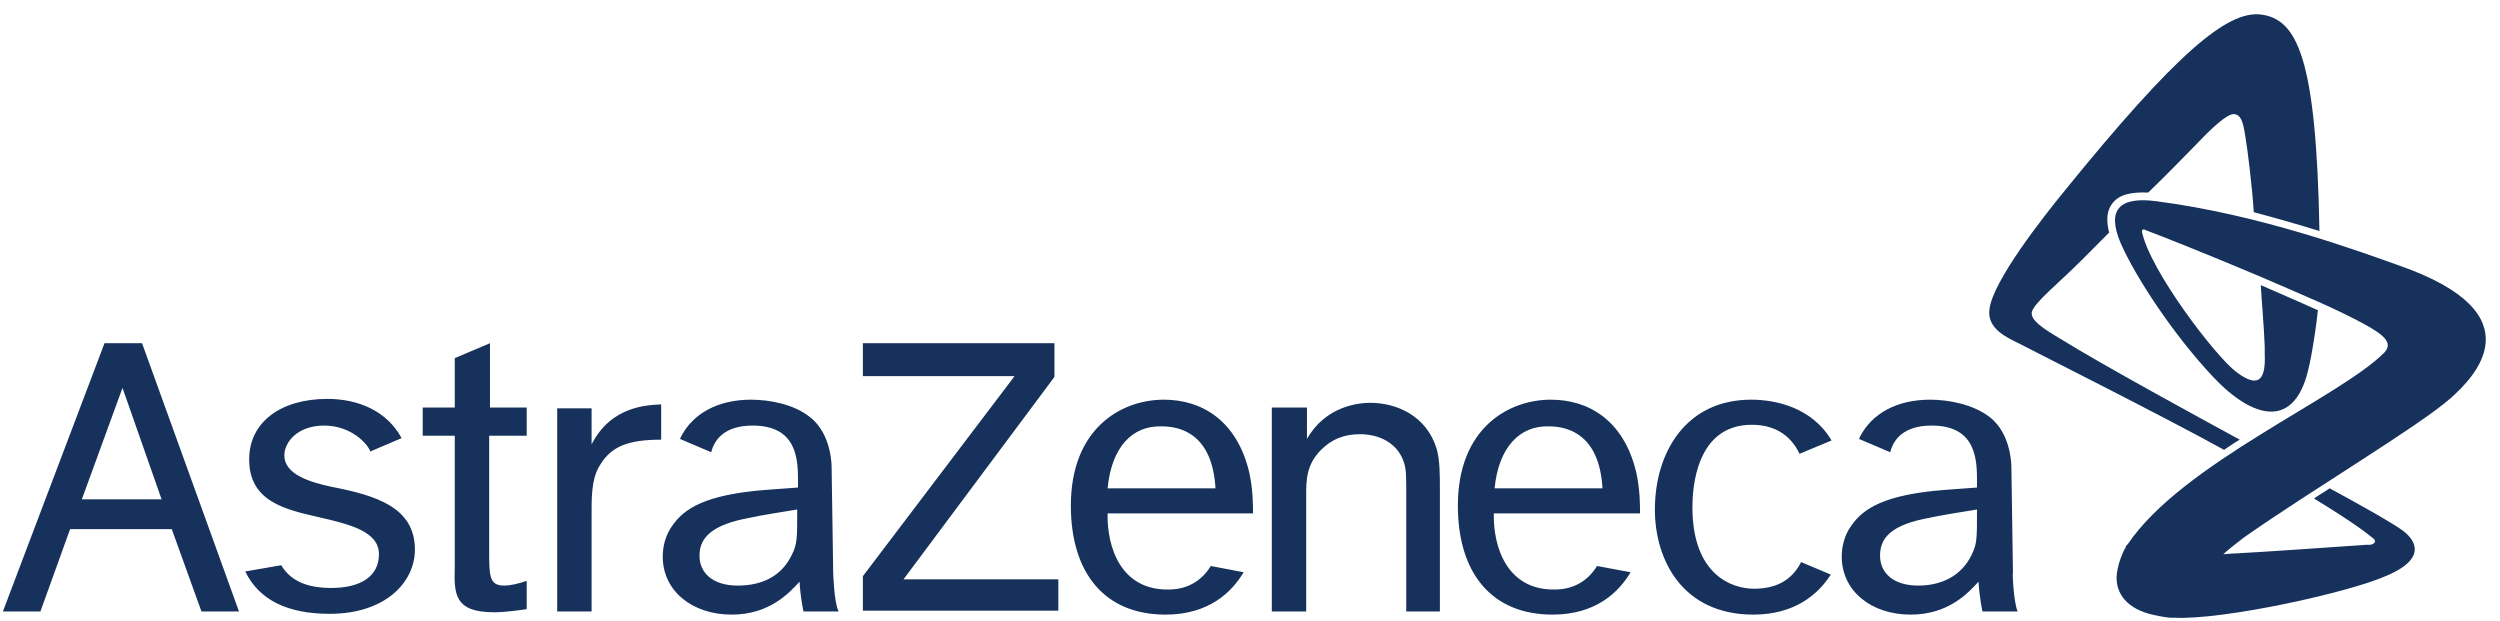 <svg width="149" height="37" viewBox="0 0 149 37" fill="none" xmlns="http://www.w3.org/2000/svg">
<g id="astrazeneca_logo.svg" clip-path="url(#clip0_100_2526)">
<g id="Group">
<g id="Group_2">
<path id="Vector" d="M4.878 29.759L7.301 23.119L9.631 29.759H4.878ZM12.007 36.444H14.244L8.466 20.455H6.229L0.172 36.444H2.408L4.179 31.535H10.237L12.007 36.444ZM22.585 33.031C22.585 34.34 21.513 35.042 19.742 35.042C18.298 35.042 17.319 34.621 16.76 33.686L14.617 34.06C15.456 35.79 17.18 36.584 19.649 36.584C22.958 36.584 24.728 34.714 24.728 32.751C24.728 30.226 22.398 29.525 19.742 29.01C18.438 28.73 16.947 28.262 16.947 27.14C16.947 26.346 17.739 25.364 19.323 25.364C20.954 25.364 21.933 26.486 22.072 26.907L23.936 26.112C23.051 24.475 21.327 23.774 19.509 23.774C16.714 23.774 14.85 25.177 14.85 27.374C14.85 29.899 16.993 30.366 19.044 30.834C20.861 31.255 22.585 31.675 22.585 33.031ZM29.202 20.455L27.105 21.343V24.288H25.194V25.971H27.105V33.779C27.058 35.369 27.058 36.491 29.435 36.491C30.18 36.491 31.066 36.351 31.392 36.304V34.621C30.972 34.761 30.46 34.901 30.04 34.901C29.155 34.901 29.155 34.294 29.155 32.844V25.971H31.392V24.288H29.202V20.455ZM33.209 24.288V36.444H35.259V30.834C35.259 29.805 35.213 28.543 35.772 27.701C36.424 26.626 37.403 26.205 39.406 26.205V24.101C38.568 24.148 36.424 24.195 35.259 26.486V24.335H33.209V24.288ZM51.428 20.455V22.418H60.468L51.428 34.34V36.397H63.078V34.527H53.851L62.845 22.465V20.455H51.428ZM75.799 24.288V36.444H77.849V29.525C77.849 28.636 77.849 27.701 78.734 26.813C79.386 26.159 80.132 25.878 81.064 25.878C82.182 25.878 83.301 26.392 83.673 27.561C83.813 27.982 83.813 28.309 83.813 29.572V36.444H85.817V29.244C85.817 28.216 85.817 27.468 85.63 26.766C85.025 24.756 83.207 24.008 81.67 24.008C80.971 24.008 79.014 24.195 77.895 26.159V24.288H75.799ZM107.345 33.499C106.925 34.34 106.133 35.088 104.549 35.088C103.198 35.088 100.868 34.247 100.868 30.226C100.868 29.151 101.054 25.317 104.409 25.317C106.087 25.317 106.879 26.252 107.251 27.047L109.162 26.252C107.997 24.288 105.854 23.821 104.362 23.821C100.495 23.821 98.631 26.953 98.631 30.366C98.631 33.358 100.262 36.631 104.502 36.631C106.972 36.631 108.37 35.416 109.115 34.247L107.345 33.499ZM66.013 29.104H72.444C72.257 25.925 70.44 25.41 69.228 25.41C67.458 25.364 66.246 26.673 66.013 29.104ZM74.121 34.106C73.422 35.275 72.071 36.631 69.461 36.631C65.873 36.631 63.823 34.2 63.823 30.133C63.823 25.551 66.805 23.821 69.368 23.821C71.605 23.821 73.702 25.036 74.447 28.122C74.68 29.151 74.68 30.086 74.68 30.6H66.013C65.967 32.61 66.805 35.182 69.648 35.135C70.813 35.135 71.651 34.574 72.164 33.733L74.121 34.106ZM89.079 29.104H95.509C95.323 25.925 93.505 25.41 92.294 25.41C90.57 25.364 89.312 26.673 89.079 29.104ZM97.186 34.106C96.488 35.275 95.136 36.631 92.527 36.631C88.939 36.631 86.889 34.2 86.889 30.133C86.889 25.551 89.871 23.821 92.434 23.821C94.67 23.821 96.767 25.036 97.513 28.122C97.746 29.151 97.746 30.086 97.746 30.6H89.032C88.986 32.61 89.824 35.182 92.667 35.135C93.832 35.135 94.67 34.574 95.183 33.733L97.186 34.106ZM120.252 36.444H118.155C118.155 36.444 117.969 35.603 117.922 34.668C117.316 35.322 116.151 36.631 113.868 36.631C111.538 36.631 109.768 35.229 109.768 33.172C109.768 32.517 109.954 31.862 110.327 31.348C111.026 30.32 112.284 29.478 115.918 29.197L117.829 29.057V28.73C117.829 27.468 117.829 25.364 115.126 25.364C113.449 25.364 112.843 26.205 112.657 26.953L110.793 26.159C110.839 26.112 110.839 26.018 110.886 25.971C111.585 24.662 113.029 23.821 115.033 23.821C116.151 23.821 117.596 24.101 118.575 24.849C119.926 25.878 119.879 27.888 119.879 27.888L119.972 34.106C119.926 34.106 120.019 35.93 120.252 36.444ZM117.503 33.078C117.829 32.423 117.829 32.143 117.829 30.366C117.037 30.506 115.965 30.647 114.66 30.927C112.424 31.395 112.051 32.283 112.051 33.125C112.051 34.106 112.796 34.901 114.334 34.901C115.686 34.901 116.897 34.34 117.503 33.078ZM49.984 36.444H47.887C47.887 36.444 47.701 35.603 47.654 34.668C47.048 35.322 45.883 36.631 43.6 36.631C41.27 36.631 39.499 35.229 39.499 33.172C39.499 32.517 39.686 31.862 40.059 31.348C40.758 30.32 42.016 29.478 45.65 29.197L47.561 29.057V28.73C47.561 27.468 47.561 25.364 44.858 25.364C43.181 25.364 42.575 26.205 42.389 26.953L40.525 26.159C40.571 26.112 40.571 26.018 40.618 25.971C41.317 24.662 42.761 23.821 44.765 23.821C45.883 23.821 47.328 24.101 48.26 24.849C49.611 25.878 49.565 27.888 49.565 27.888L49.658 34.106C49.658 34.106 49.704 35.93 49.984 36.444ZM47.188 33.078C47.514 32.423 47.514 32.143 47.514 30.366C46.722 30.506 45.65 30.647 44.346 30.927C42.109 31.395 41.69 32.283 41.69 33.125C41.69 34.106 42.435 34.901 43.973 34.901C45.417 34.901 46.582 34.34 47.188 33.078Z" fill="#16325C"/>
<path id="Vector_2" d="M133.486 26.204C133.16 26.391 132.834 26.625 132.554 26.812C128.92 24.801 121.091 20.874 120.392 20.5C119.647 20.126 118.389 19.612 118.575 18.396C118.808 16.713 121.744 12.973 123.002 11.43C129.712 3.155 132.741 0.63 134.744 0.864C136.888 1.144 138.053 3.342 138.239 13.768C137.027 13.394 135.723 13.02 134.325 12.646C134.232 11.149 133.952 8.859 133.812 8.064C133.673 7.175 133.533 6.848 133.16 6.801C132.741 6.755 131.762 7.69 130.877 8.625C130.457 9.046 129.339 10.214 128.034 11.477C126.963 11.43 126.264 11.617 125.891 12.131C125.565 12.552 125.518 13.113 125.704 13.861C125.005 14.562 124.446 15.123 124.074 15.498C122.676 16.9 121.185 18.069 121.091 18.63C121.045 19.098 121.744 19.565 122.769 20.173C125.238 21.716 131.343 25.035 133.486 26.204ZM142.992 15.825C140.615 14.983 134.698 12.786 128.5 11.991C126.357 11.71 125.518 12.459 126.403 14.516C127.289 16.526 129.525 19.939 131.902 22.464C134.278 24.988 136.841 25.69 137.633 21.762C137.68 21.622 137.68 21.482 137.726 21.342C137.913 20.313 138.053 19.378 138.146 18.49C137.121 18.022 135.909 17.508 134.744 16.994C134.791 17.882 134.931 19.425 134.977 20.64C134.977 20.781 134.977 20.921 134.977 21.061C135.07 22.978 134.371 22.978 133.3 22.183C132.042 21.248 128.127 16.105 127.662 13.814C127.662 13.674 127.708 13.674 127.801 13.674C127.848 13.674 127.848 13.721 127.895 13.721C128.78 14.048 131.715 15.217 134.698 16.479C135.909 16.994 137.074 17.508 138.146 17.975C139.218 18.443 140.149 18.91 140.848 19.285C142.153 19.986 142.619 20.453 142.107 21.014C139.404 23.726 130.085 27.607 126.823 32.422C126.823 32.422 126.823 32.422 126.776 32.469C126.73 32.516 126.683 32.562 126.683 32.656C126.683 32.656 126.683 32.703 126.636 32.703C126.497 32.983 126.264 33.498 126.17 34.152C126.031 35.181 126.59 36.163 128.081 36.583C128.454 36.677 128.873 36.77 129.339 36.817C129.432 36.817 129.525 36.817 129.619 36.817C132.508 36.957 140.01 35.321 142.293 34.292C144.669 33.264 143.924 32.188 143.271 31.674C142.759 31.253 140.149 29.804 138.845 29.103C138.519 29.337 138.239 29.477 137.913 29.71C140.056 31.02 140.942 31.674 141.454 32.095C141.641 32.235 141.547 32.422 141.268 32.469C141.175 32.469 141.128 32.469 141.035 32.469C138.985 32.609 135.07 32.89 133.253 32.983C132.974 32.983 132.694 33.03 132.508 33.03C132.974 32.609 133.486 32.235 133.719 32.048C137.633 29.29 144.157 25.409 146.067 23.726C147.419 22.511 151.286 18.724 142.992 15.825Z" fill="#16325C"/>
</g>
</g>
</g>
<defs>
<clipPath id="clip0_100_2526">
<rect width="147.945" height="36" fill="white" transform="translate(0.172 0.865)"/>
</clipPath>
</defs>
</svg>
